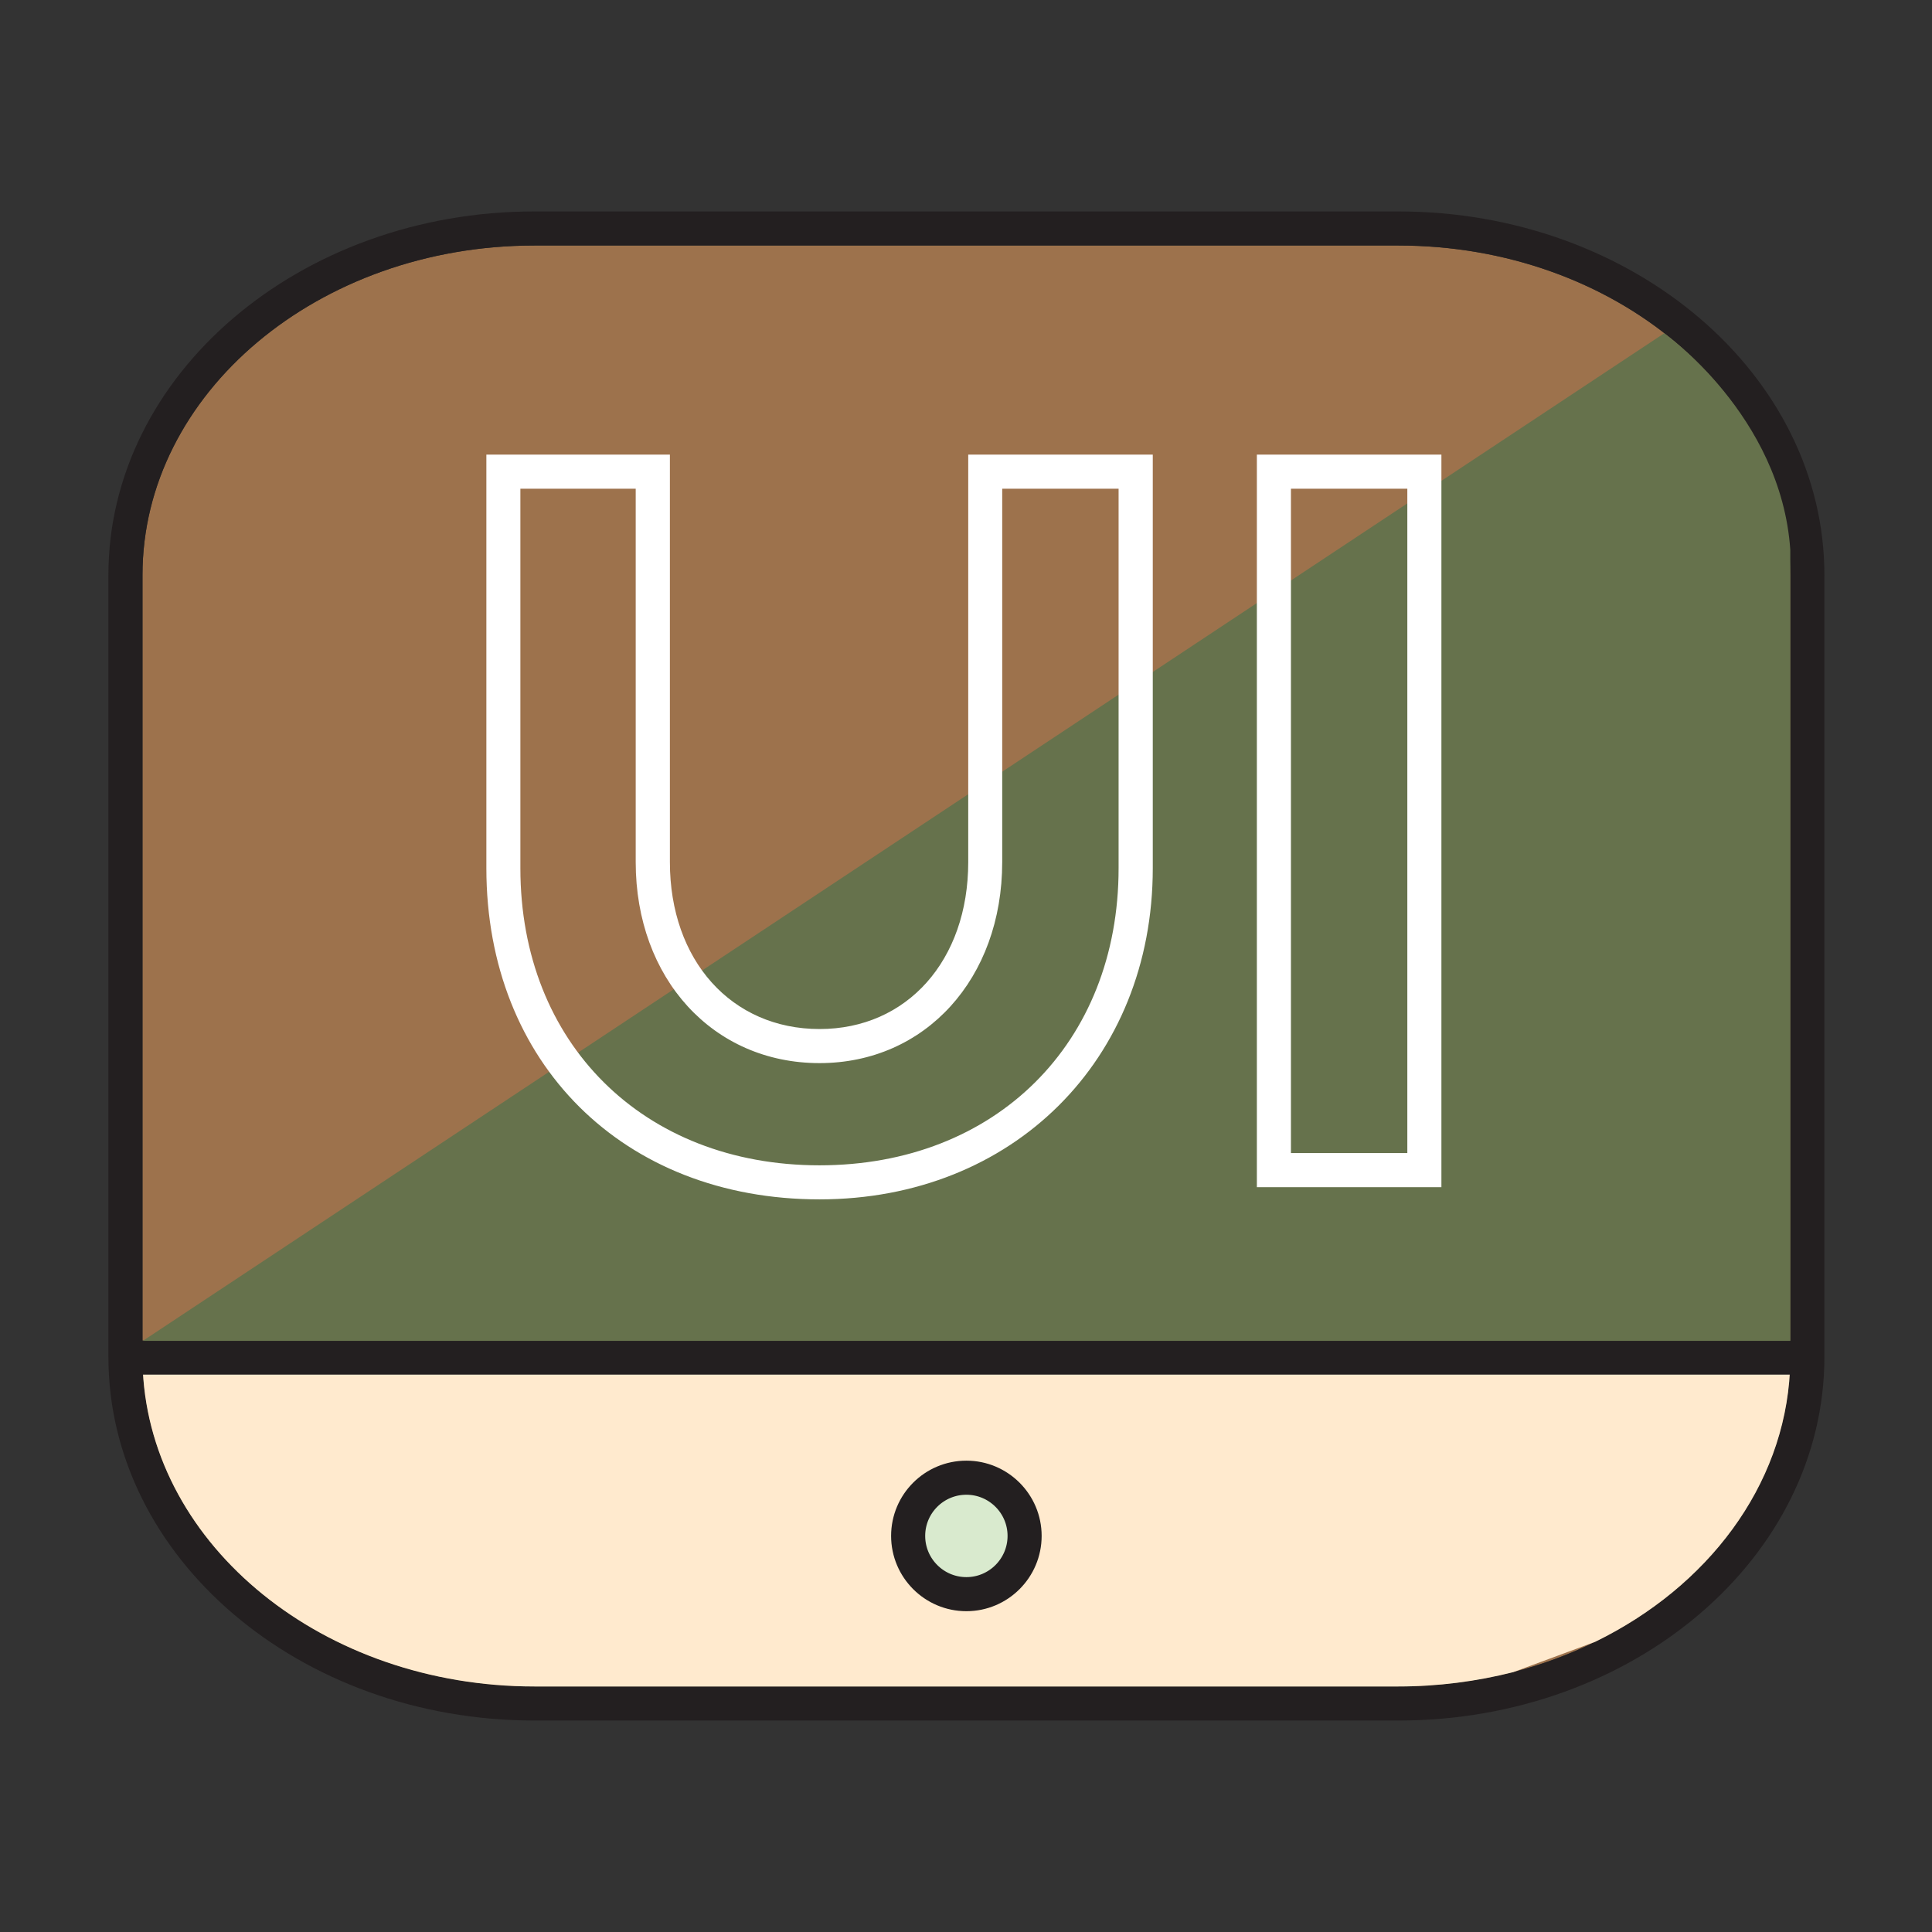 <?xml version="1.0" encoding="utf-8"?>
<!-- Generator: Adobe Illustrator 16.0.0, SVG Export Plug-In . SVG Version: 6.00 Build 0)  -->
<!DOCTYPE svg PUBLIC "-//W3C//DTD SVG 1.1//EN" "http://www.w3.org/Graphics/SVG/1.1/DTD/svg11.dtd">
<svg version="1.1" id="Vrstva_1" xmlns="http://www.w3.org/2000/svg" xmlns:xlink="http://www.w3.org/1999/xlink" x="0px" y="0px"
	 width="56.689px" height="56.689px" viewBox="0 0 56.689 56.689" enable-background="new 0 0 56.689 56.689" xml:space="preserve">
<rect x="0" y="0" width="56.689" height="56.689" fill="#333333" stroke="none"/>
<g>
	<path fill="#9D724C" d="M52.531,16.874v22.939c0,0.141,0,0.271-0.011,0.41c-0.17,3.391-2.42,6.34-5.71,7.948
		c-0.75,0.37-1.562,0.67-2.409,0.892c-1.07,0.271-2.2,0.421-3.37,0.421h-25.35c-6.182,0-11.23-4.11-11.49-9.261
		c-0.01-0.142-0.01-0.271-0.01-0.41V16.874c0-5.33,5.158-9.67,11.5-9.67h25.351C47.381,7.204,52.531,11.544,52.531,16.874z"/>
</g>
<g>
	<path fill="#231F20" d="M41.031,6.204h-25.35c-6.892,0-12.5,4.79-12.5,10.67v22.939c0,5.891,5.608,10.671,12.5,10.671h25.351
		c6.899,0,12.5-4.78,12.5-10.671V16.874C53.531,10.994,47.931,6.204,41.031,6.204z M44.402,49.064c-1.07,0.271-2.2,0.421-3.37,0.421
		H15.681c-6.182,0-11.23-4.11-11.49-9.261c-0.01-0.142-0.01-0.271-0.01-0.41v-22.94c0-5.33,5.158-9.67,11.5-9.67h25.351
		c6.35,0,11.5,4.34,11.5,9.67v22.939c0,0.141,0,0.271-0.011,0.41c-0.17,3.391-2.42,6.34-5.71,7.948
		C46.061,48.544,45.251,48.844,44.402,49.064z"/>
	<path fill="#FFEACE" d="M52.521,40.224c-0.17,3.391-2.42,6.34-5.71,7.948l-2.409,0.892c-1.07,0.271-2.2,0.421-3.37,0.421H15.681
		c-6.182,0-11.23-4.11-11.49-9.261H52.521z"/>
</g>
<line fill="none" stroke="#231F20" stroke-miterlimit="10" x1="3.633" y1="39.834" x2="52.989" y2="39.834"/>
<path fill="#D9EACE" stroke="#231F20" stroke-miterlimit="10" d="M26.647,45.067c0,0.942,0.765,1.709,1.709,1.709l0,0
	c0.942,0,1.708-0.767,1.708-1.709l0,0c0-0.943-0.767-1.708-1.708-1.708l0,0C27.412,43.359,26.647,44.123,26.647,45.067
	L26.647,45.067z"/>
<path fill="#66724C" d="M4.191,39.344L48.83,9.78c0,0,3.434,2.411,3.701,6.355l0.001,23.208"/>
<g>
	<g>
		<path fill="#FFFFFF" d="M24.047,35.192c-5.757,0-9.776-3.996-9.776-9.718V13.34h5.385v11.955c0,2.885,1.806,4.899,4.392,4.899
			c2.568,0,4.362-2.015,4.362-4.899V13.34h5.415v12.135C33.824,31.105,29.712,35.192,24.047,35.192z M15.269,14.34v11.135
			c0,5.133,3.608,8.718,8.776,8.718s8.777-3.585,8.777-8.718V14.34h-3.415v10.955c0,3.418-2.255,5.899-5.362,5.899
			c-3.125,0-5.392-2.481-5.392-5.899V14.34H15.269z"/>
	</g>
	<g>
		<path fill="#FFFFFF" d="M42.294,34.834h-5.415V13.34h5.415V34.834z M37.879,33.834h3.415V14.34h-3.415V33.834z"/>
	</g>
</g>
</svg>
